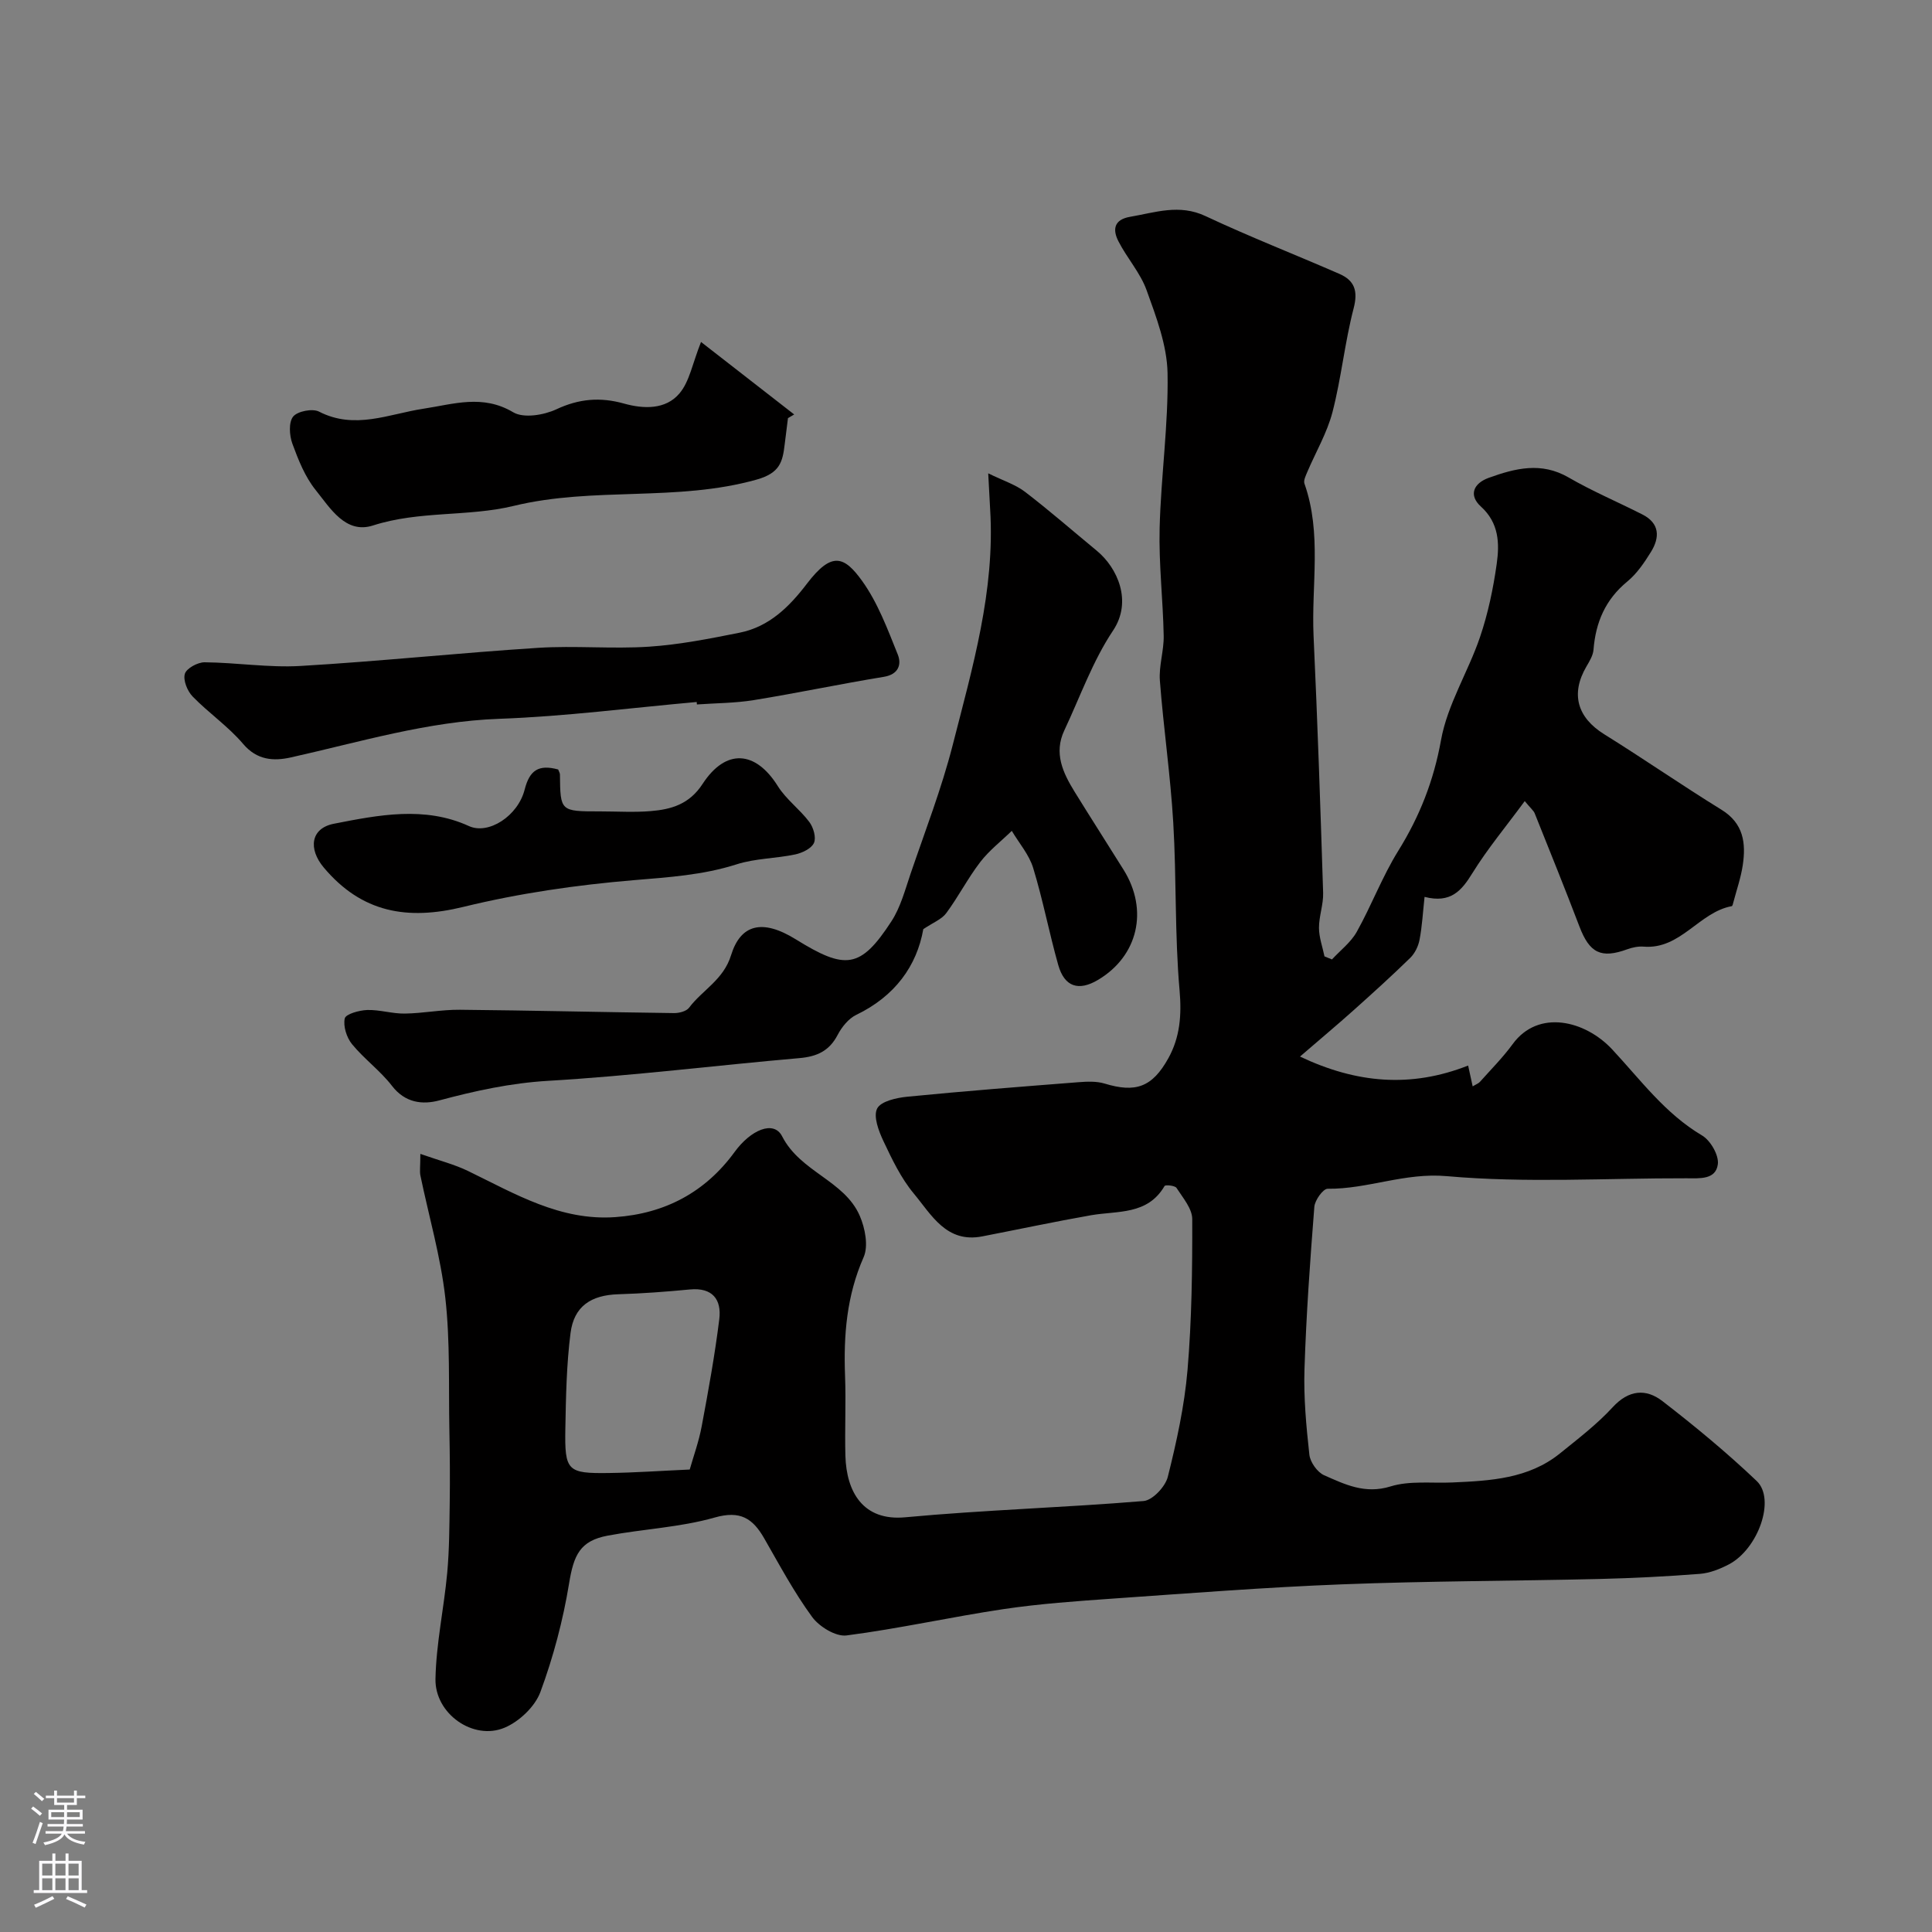 <svg enable-background="new 0 0 400 400" viewBox="0 0 400 400" xmlns="http://www.w3.org/2000/svg"><rect x="0" y="0" width="400" height="400" fill="#808080" stroke="none"/><g fill="#010000"><path d="m87.03 238.9c3.97 1.4 7.08 2.18 9.89 3.55 9.7 4.7 19.08 10.36 30.49 9.54 10.29-.73 18.63-5.17 24.7-13.51 3.31-4.54 8.08-6.62 9.82-3.22 3.8 7.43 12.88 9.12 16.07 16.45 1.11 2.56 1.83 6.26.8 8.59-3.51 7.96-4.16 16.13-3.84 24.6.21 5.49-.08 11 .07 16.5.21 7.46 3.63 13.55 12.37 12.74 16.42-1.53 32.94-2 49.37-3.37 1.85-.15 4.5-2.97 5.01-5 1.82-7.25 3.44-14.65 4.08-22.08.88-10.39 1.01-20.86.98-31.29 0-2.17-1.94-4.41-3.26-6.46-.32-.49-2.3-.68-2.47-.39-3.54 6.07-9.75 5.09-15.27 6.06-7.51 1.32-14.98 2.92-22.47 4.37-7.44 1.45-10.52-4.48-14.18-8.87-2.65-3.18-4.51-7.1-6.3-10.89-.98-2.08-2.12-5.1-1.28-6.72.78-1.51 4.02-2.22 6.26-2.44 11.78-1.16 23.59-2.08 35.39-3 1.8-.14 3.75-.23 5.43.28 6.38 1.94 9.85.82 13.22-5.27 2.38-4.31 2.76-8.87 2.31-14-1.02-11.53-.62-23.18-1.31-34.76-.58-9.82-2.02-19.59-2.77-29.4-.23-3.05.85-6.19.79-9.28-.14-7.44-1.03-14.88-.84-22.3.27-10.7 1.83-21.4 1.64-32.08-.11-5.76-2.34-11.62-4.34-17.17-1.3-3.61-4.07-6.66-5.84-10.14-1.21-2.36-.97-4.47 2.41-5.05 5.21-.89 10.19-2.71 15.63-.15 9.11 4.28 18.5 7.94 27.73 11.97 3.1 1.36 3.88 3.49 2.94 7.11-1.84 7.06-2.55 14.42-4.38 21.49-1.12 4.32-3.49 8.32-5.25 12.48-.31.74-.78 1.7-.56 2.33 3.65 10.34 1.41 21.04 1.89 31.55.82 17.71 1.42 35.44 1.98 53.16.08 2.42-.87 4.86-.86 7.29.01 1.97.74 3.93 1.14 5.89.52.21 1.03.42 1.55.63 1.74-1.89 3.91-3.53 5.13-5.71 3.06-5.47 5.28-11.44 8.58-16.75 4.45-7.16 7.35-14.53 8.87-22.96 1.32-7.34 5.61-14.1 8.06-21.29 1.67-4.9 2.75-10.07 3.47-15.2.59-4.22.49-8.45-3.29-11.87-2.54-2.31-1.57-4.78 1.66-5.94 5.47-1.97 10.85-3.34 16.5-.07 4.92 2.85 10.2 5.08 15.28 7.66 3.63 1.84 3.64 4.77 1.77 7.78-1.37 2.21-2.92 4.5-4.9 6.12-4.52 3.72-6.53 8.43-6.98 14.09-.09 1.2-.83 2.4-1.46 3.48-3.33 5.68-1.9 10.58 3.69 14.05 8.17 5.08 16.08 10.57 24.27 15.62 4.58 2.83 5.08 6.91 4.4 11.48-.39 2.59-1.27 5.11-1.94 7.66-.08.29-.18.79-.34.82-6.78 1.25-10.58 9.01-18.25 8.38-1.1-.09-2.31.16-3.36.54-5.45 1.99-7.83.8-9.93-4.72-2.99-7.84-6.13-15.61-9.25-23.4-.23-.58-.81-1.02-2.07-2.55-3.86 5.25-7.7 9.85-10.82 14.89-2.25 3.65-4.49 6.33-9.92 4.94-.35 3.2-.5 6.08-1.04 8.88-.25 1.33-.96 2.8-1.92 3.74-3.83 3.74-7.8 7.33-11.79 10.9-3.27 2.93-6.65 5.75-11.04 9.54 11.69 5.55 22.97 6.53 34.81 1.86.34 1.56.6 2.77.94 4.31.78-.47 1.23-.62 1.5-.93 2.3-2.58 4.76-5.05 6.79-7.83 5.31-7.27 15-4.89 20.59 1.1 5.9 6.33 10.95 13.29 18.62 17.83 1.74 1.03 3.5 4.08 3.26 5.95-.42 3.24-3.76 2.92-6.47 2.91-16.56-.04-33.21 1.02-49.64-.44-8.73-.78-16.37 2.7-24.67 2.61-.95-.01-2.65 2.37-2.76 3.73-.88 11.18-1.68 22.37-2.04 33.58-.19 5.9.36 11.86 1.01 17.74.17 1.56 1.65 3.65 3.07 4.27 4.29 1.89 8.45 3.95 13.73 2.31 3.97-1.23 8.5-.63 12.79-.82 7.89-.35 15.79-.76 22.31-6.03 3.76-3.04 7.66-6.02 10.91-9.56 3.33-3.62 6.9-3.87 10.28-1.26 6.75 5.21 13.35 10.67 19.53 16.55 3.96 3.77.3 14.09-5.79 17.27-1.84.96-3.94 1.79-5.97 1.95-6.92.54-13.86.89-20.8 1.06-17.76.42-35.54.42-53.3 1.11-15.82.61-31.61 1.85-47.41 2.95-7.55.53-15.13 1.06-22.61 2.17-10.88 1.62-21.65 4.05-32.56 5.46-2.23.29-5.65-1.81-7.13-3.83-3.74-5.11-6.76-10.77-9.93-16.29-2.37-4.12-4.94-5.8-10.25-4.29-7.16 2.04-14.79 2.36-22.16 3.75-5.73 1.08-7.02 4.02-7.98 9.91-1.25 7.62-3.26 15.22-5.94 22.47-1.12 3.02-4.37 6.1-7.41 7.38-6.46 2.72-14.44-2.86-14.31-10.08.14-7.33 1.75-14.62 2.43-21.96.44-4.81.45-9.66.52-14.5.07-4.99.03-9.99-.07-14.98-.18-9.16.18-18.39-.84-27.46-.96-8.53-3.41-16.89-5.16-25.34-.18-.87-.01-1.88-.01-4.48zm55.77 65.35c.77-2.72 1.89-5.79 2.48-8.96 1.38-7.36 2.72-14.74 3.64-22.16.5-4.08-1.4-6.61-6.09-6.16-4.92.47-9.85.84-14.79.99-5.66.17-9.21 2.47-9.92 8.05-.83 6.52-.95 13.14-1.07 19.73-.16 8.83.4 9.35 9.05 9.23 5.34-.07 10.67-.45 16.7-.72z"/><path d="m204.6 98c3.14 1.54 5.66 2.33 7.62 3.83 5.08 3.89 9.9 8.11 14.84 12.18 4.32 3.55 7.43 10.5 3.38 16.55-4.22 6.31-6.81 13.71-10.08 20.65-2.23 4.72-.29 8.8 2.14 12.74 3.34 5.41 6.78 10.76 10.14 16.15 5.19 8.34 2.97 17.84-5.28 22.76-4.03 2.41-6.97 1.48-8.26-3.06-1.88-6.65-3.17-13.48-5.19-20.09-.84-2.76-2.92-5.14-4.43-7.69-2.2 2.14-4.69 4.06-6.54 6.47-2.57 3.35-4.52 7.18-7.04 10.58-.95 1.28-2.73 1.94-4.74 3.3-1.34 7.61-5.87 13.89-13.89 17.75-1.59.77-2.99 2.51-3.84 4.14-1.73 3.32-4.27 4.49-7.9 4.81-17.34 1.51-34.63 3.68-51.99 4.7-7.82.46-15.16 2.07-22.6 4.06-3.48.93-7.07.51-9.78-3.01-2.42-3.14-5.76-5.56-8.28-8.64-1.11-1.36-1.86-3.72-1.5-5.33.21-.91 2.99-1.68 4.64-1.74 2.58-.08 5.19.78 7.78.74 3.81-.05 7.62-.83 11.42-.79 14.78.14 29.56.5 44.34.69 1.05.01 2.54-.37 3.1-1.11 2.78-3.69 7.13-5.77 8.7-10.88 1.97-6.37 6.44-7.6 13.42-3.27 10.23 6.34 13.36 6.14 19.79-3.76 1.88-2.9 2.81-6.46 3.94-9.79 3.02-8.87 6.43-17.65 8.74-26.7 4.08-15.99 8.79-31.96 7.75-48.79-.11-1.8-.19-3.58-.4-7.45z"/><path d="m144.24 145.34c-13.61 1.21-27.21 2.99-40.84 3.48-14.88.53-28.9 4.81-43.2 8-3.51.78-6.98.61-9.87-2.81-3.07-3.62-7.12-6.38-10.45-9.81-1.09-1.12-2-3.37-1.61-4.69.34-1.14 2.66-2.4 4.09-2.39 6.62.06 13.27 1.14 19.85.76 16.41-.96 32.77-2.7 49.18-3.75 7.63-.49 15.34.26 22.97-.24 6.31-.42 12.6-1.66 18.82-2.91 6.08-1.23 10.24-5.35 13.9-10.15 5.07-6.64 7.66-5.78 11.41-.56 3.25 4.52 5.27 9.99 7.38 15.23.81 2 .23 4.12-2.88 4.63-8.99 1.47-17.92 3.36-26.92 4.82-3.87.63-7.85.62-11.78.9-.02-.17-.04-.34-.05-.51z"/><path d="m145.14 70.8c6.25 4.87 12.77 9.94 19.29 15.01-.43.25-.86.51-1.29.76-.23 1.81-.46 3.62-.68 5.44-.43 3.6-.97 5.91-5.76 7.27-16.53 4.67-33.74 1.43-50.34 5.46-9.44 2.29-19.52.96-29.12 4.05-5.69 1.84-8.88-3.6-11.89-7.34-2.2-2.73-3.59-6.24-4.82-9.6-.62-1.7-.79-4.42.16-5.6.91-1.12 4.01-1.72 5.36-1.03 7.42 3.82 14.48.48 21.62-.6 6.26-.95 12.25-3.03 18.59.74 2.15 1.28 6.34.59 8.93-.62 4.7-2.2 9.09-2.56 13.99-1.19 4.06 1.14 8.62 1.29 11.48-2.08 2.1-2.46 2.7-6.21 4.48-10.67z"/><path d="m115.56 159.31c.17.45.37.75.37 1.04.08 7.64.07 7.64 8.3 7.64 3.5 0 7.02.23 10.49-.06 4.27-.35 8-1.42 10.73-5.61 4.84-7.43 10.99-6.91 15.59.44 1.72 2.75 4.55 4.79 6.52 7.42.85 1.13 1.46 3.23.96 4.34-.52 1.16-2.43 2.07-3.88 2.38-4.01.85-8.26.81-12.13 2.05-6.98 2.23-14.05 2.67-21.29 3.28-11.84.99-23.74 2.71-35.28 5.53-11.64 2.85-21.06 1.19-28.91-8.15-3.23-3.84-2.74-8.11 2.08-9.06 9.28-1.82 18.82-3.71 27.98.48 4.04 1.85 10.16-2.08 11.54-7.58 1.02-3.95 2.84-5.24 6.93-4.14z"/></g><path d="m6.44 374.46.42-.45c.65.47 1.27.95 1.85 1.44l-.45.49c-.65-.56-1.25-1.06-1.82-1.48m.93 7.33-.63-.26c.55-1.36 1.05-2.8 1.52-4.33.19.1.38.19.59.27-.46 1.29-.95 2.73-1.48 4.32m-.38-10.38.44-.42c.43.34 1.01.82 1.74 1.44l-.49.49c-.53-.51-1.09-1.01-1.69-1.51m2.5.35h1.72v-1.04h.59v1.04h3.52v-1.04h.59v1.04h1.75v.53h-1.75v1.42h-2.03v.97h3.22v2.03h-3.24c0 .35-.01.66-.03.93h3.32v.53h-3.37c-.03.27-.08.58-.15.94h3.96v.53h-3.71c.67.92 1.93 1.48 3.79 1.68-.13.24-.23.44-.29.59-2.13-.38-3.48-1.08-4.04-2.12-.43.97-1.77 1.72-4.03 2.23-.09-.19-.2-.37-.33-.55 2.1-.42 3.37-1.03 3.81-1.83h-3.36v-.53h3.58c.08-.29.13-.61.16-.94h-3.33v-.53h3.39c.02-.27.04-.58.04-.93h-3.23v-2.03h3.25v-.97h-2.07v-1.42h-1.73zm1.12 3.44v1h2.65c.01-.3.02-.44.01-.4v-.25-.35zm1.19-2h3.52v-.91h-3.52zm4.71 2h-2.63v.59c0 .15-.01.28-.01.4h2.64z" fill="#fbfafc"/><path d="m13.56 383.74h.63v1.52h2.72v6.07h1.13v.6h-11.06v-.6h1.13v-6.07h2.73v-1.52h.63v1.52h2.1v-1.52zm-2.69 8.83.38.56c-1.24.63-2.53 1.25-3.85 1.85-.1-.21-.21-.42-.34-.63 1.36-.55 2.63-1.15 3.81-1.78m-2.13-4.27h2.1v-2.45h-2.1zm0 3.04h2.1v-2.46h-2.1zm2.72-3.04h2.1v-2.45h-2.1zm0 3.04h2.1v-2.46h-2.1zm6.07 3.6c-1.41-.71-2.7-1.3-3.86-1.78l.35-.56c1.45.62 2.75 1.19 3.88 1.72zm-1.25-9.09h-2.1v2.45h2.1zm-2.09 5.49h2.1v-2.45h-2.1z" fill="#fbfafc"/></svg>